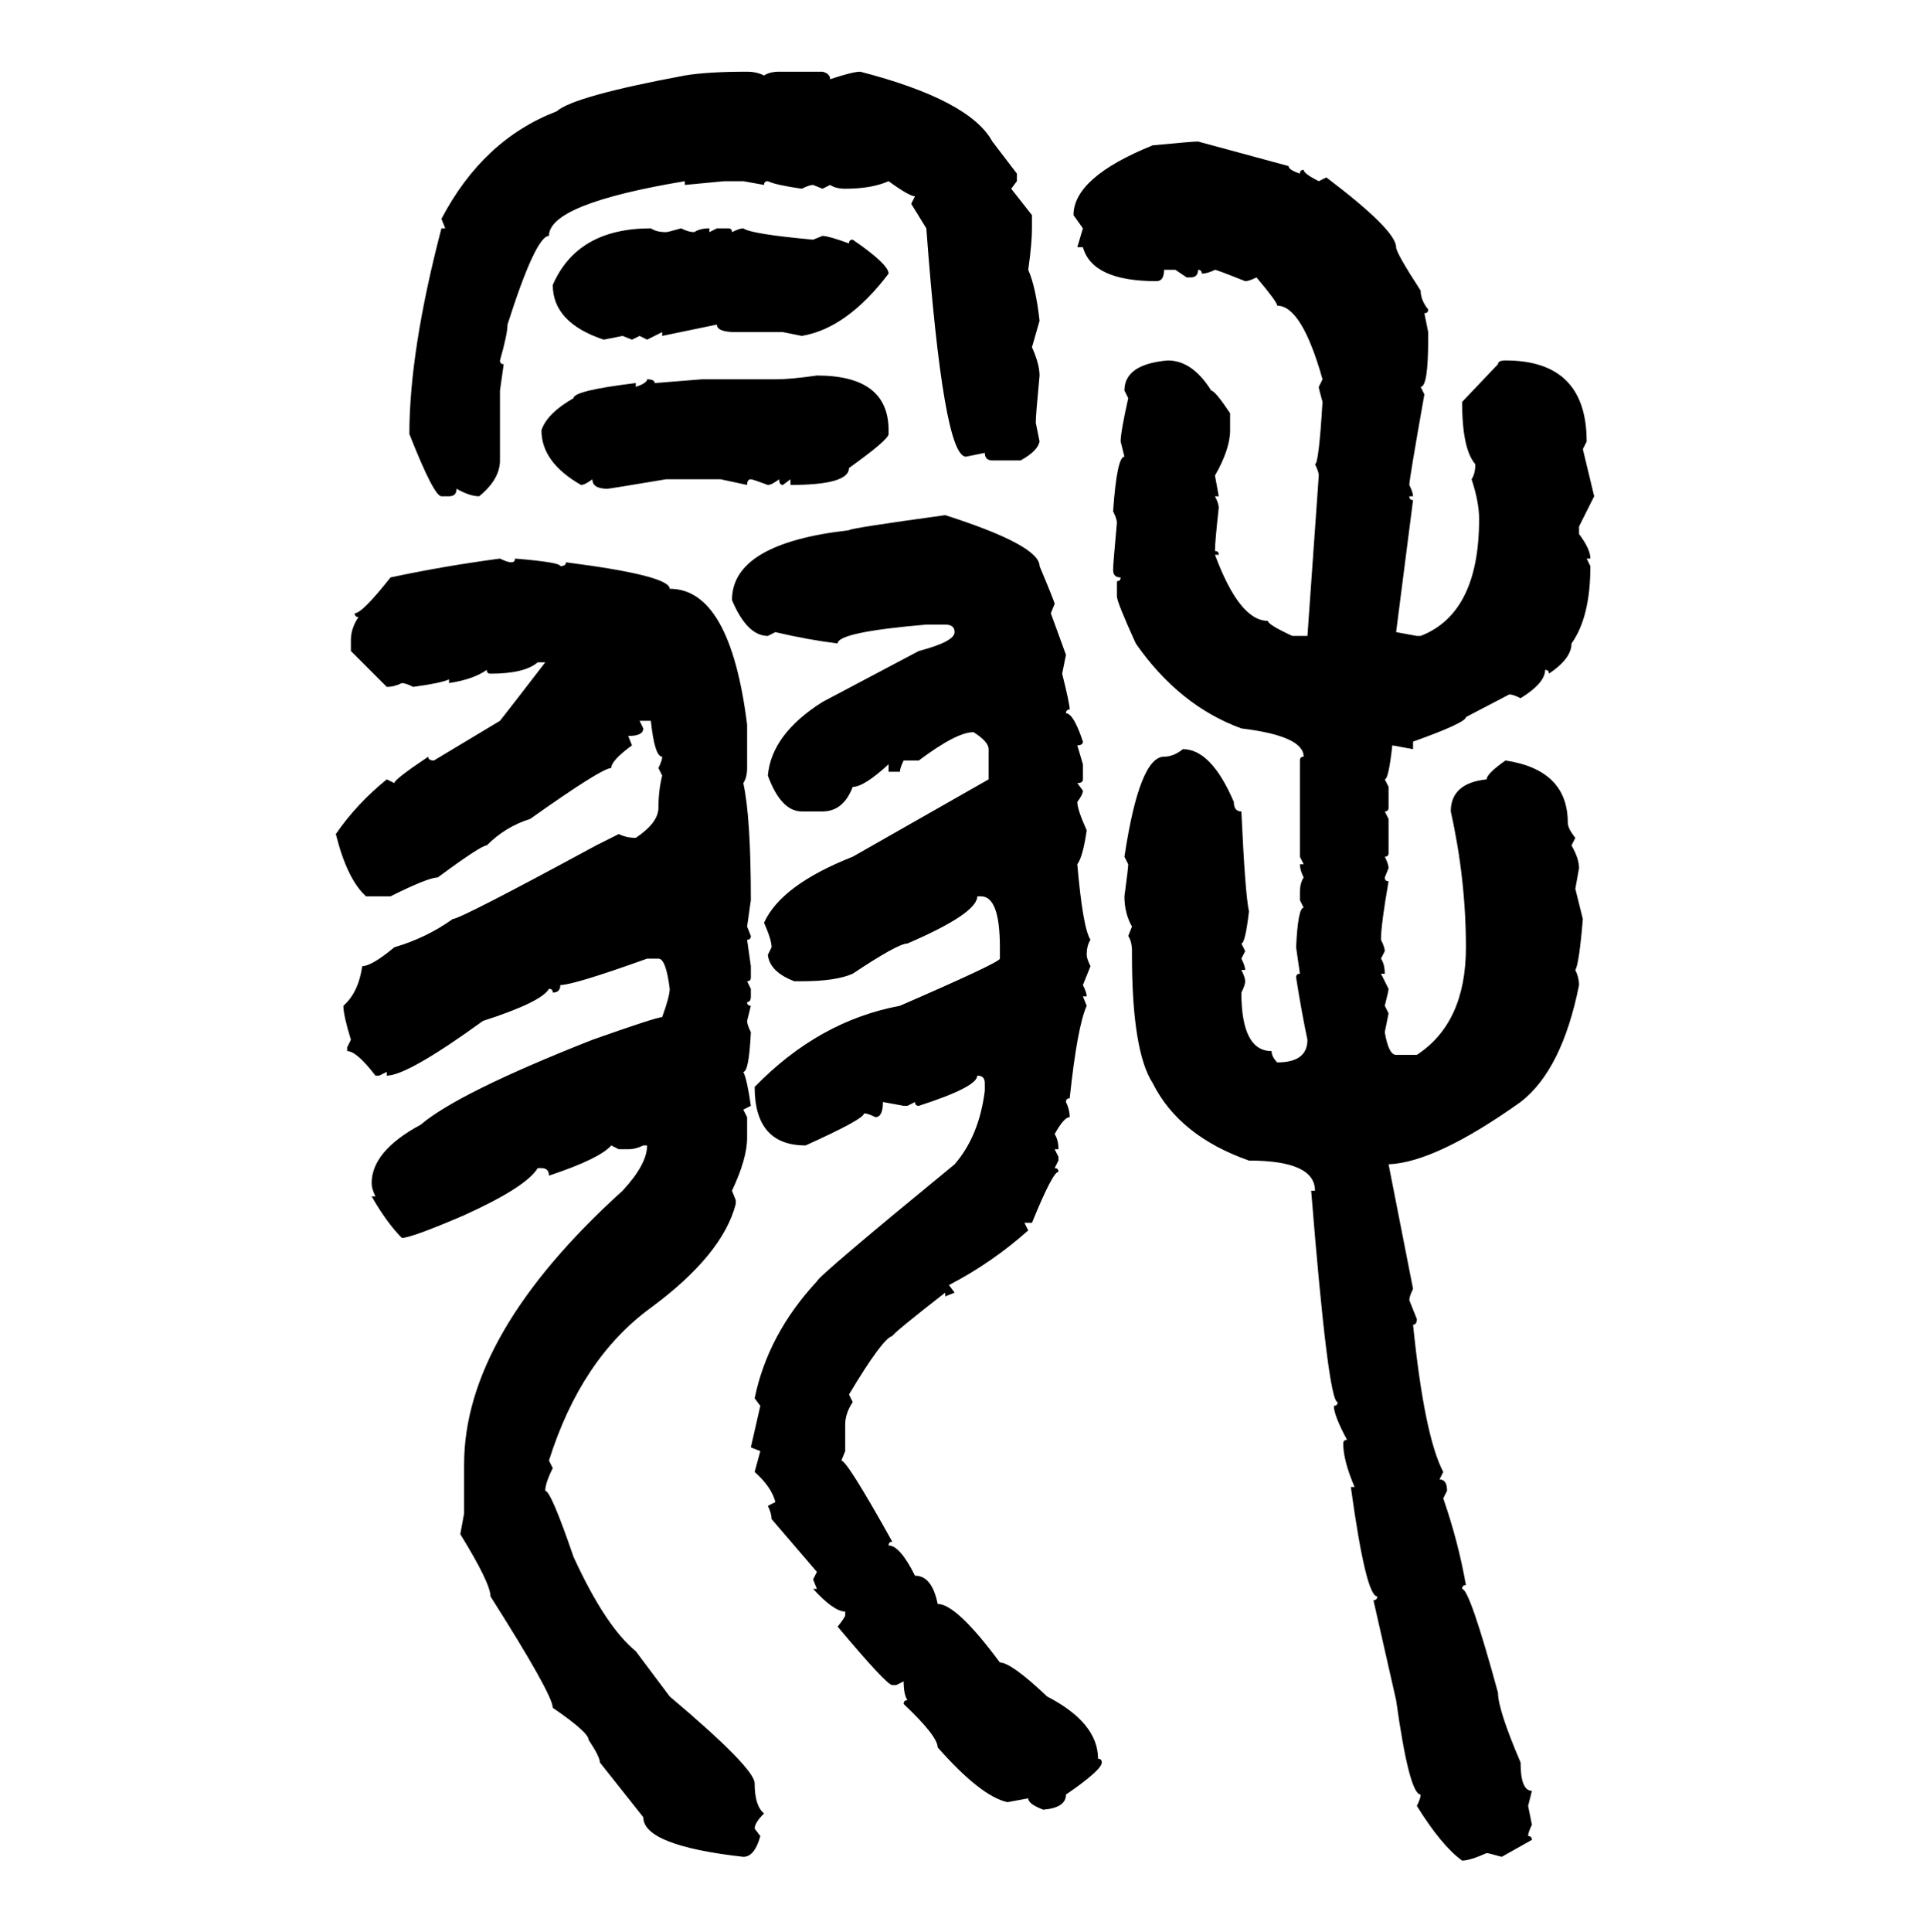 <svg xmlns="http://www.w3.org/2000/svg" xmlns:xlink="http://www.w3.org/1999/xlink" width="299.707" height="300"><path d="M116.02 11.13L116.02 11.13Q117.48 11.13 118.65 11.72L118.65 11.72Q119.53 11.13 121.00 11.13L121.00 11.13L127.73 11.13Q128.91 11.43 128.91 12.30L128.91 12.30Q132.42 11.13 133.59 11.13L133.59 11.13Q150.59 15.53 154.10 21.97L154.10 21.97L157.91 26.95L157.91 28.13L157.03 29.30L160.25 33.40L160.25 35.45Q160.25 37.79 159.67 41.89L159.67 41.89Q160.84 44.53 161.43 49.80L161.43 49.80L160.25 53.91Q161.43 56.54 161.43 58.30L161.43 58.30Q160.84 64.45 160.84 65.63L160.84 65.63L161.43 68.55Q161.13 70.02 158.50 71.48L158.50 71.48L154.10 71.48Q152.93 71.48 152.93 70.31L152.93 70.31L150 70.90Q146.48 70.90 143.85 35.45L143.85 35.45L141.50 31.64L142.09 30.47Q141.21 30.47 137.99 28.13L137.99 28.13Q135.35 29.30 131.25 29.30L131.25 29.30Q129.79 29.30 128.91 28.71L128.91 28.71L127.73 29.30L126.27 28.71Q125.68 28.71 124.51 29.30L124.51 29.30Q120.41 28.71 119.24 28.13L119.24 28.13Q118.65 28.13 118.65 28.71L118.65 28.71L115.43 28.13L112.50 28.13L106.35 28.71L106.35 28.13Q85.25 31.64 85.25 36.62L85.25 36.62Q83.20 36.62 78.81 50.39L78.81 50.39Q78.81 51.86 77.64 55.96L77.64 55.96Q77.64 56.54 78.22 56.54L78.22 56.54L77.64 60.64L77.64 71.48Q77.64 74.41 74.41 77.05L74.41 77.05Q72.95 77.05 70.90 75.88L70.90 75.88Q70.90 77.05 69.73 77.05L69.73 77.05L68.55 77.05Q67.38 77.05 63.57 67.38L63.57 67.38Q63.57 54.49 68.55 35.45L68.55 35.45L69.14 35.45L68.55 33.98Q75 21.68 86.43 17.29L86.43 17.29Q89.06 14.94 106.35 11.72L106.35 11.72Q109.86 11.13 116.02 11.13ZM186.04 21.97L186.04 21.97L200.10 25.78Q200.10 26.37 201.86 26.95L201.86 26.95Q201.86 26.37 202.44 26.37L202.44 26.37Q202.44 26.95 204.79 28.13L204.79 28.13L205.96 27.54Q216.80 35.74 216.80 38.38L216.80 38.38Q216.80 39.26 220.61 45.12L220.61 45.12Q220.61 46.58 221.78 48.05L221.78 48.05Q221.78 48.63 221.19 48.63L221.19 48.63L221.78 51.56L221.78 52.73Q221.78 60.06 220.61 60.06L220.61 60.06L221.19 61.23Q218.85 74.41 218.85 75.29L218.85 75.29Q219.43 76.46 219.43 77.05L219.43 77.05L218.85 77.05Q218.85 77.64 219.43 77.64L219.43 77.64L216.80 98.14L220.02 98.73L220.61 98.73Q229.69 95.21 229.69 80.57L229.69 80.57Q229.69 77.93 228.52 74.41L228.52 74.41Q229.10 73.54 229.10 72.07L229.10 72.07Q227.05 69.73 227.05 62.40L227.05 62.40L232.62 56.54Q232.62 55.96 233.79 55.96L233.79 55.96Q246.39 55.96 246.39 68.55L246.39 68.55L245.80 69.73L247.56 77.05L245.21 81.74L245.21 82.91Q246.97 85.25 246.97 86.72L246.97 86.72L246.39 86.72L246.97 87.89Q246.97 95.80 244.04 99.90L244.04 99.90Q244.04 102.25 240.53 104.59L240.53 104.59Q240.53 104.00 239.94 104.00L239.94 104.00Q239.94 106.05 236.13 108.40L236.13 108.40Q234.96 107.81 234.38 107.81L234.38 107.81L227.64 111.33Q227.64 112.21 219.43 115.14L219.43 115.14L219.43 116.31L216.21 115.72Q215.63 121.00 215.04 121.00L215.04 121.00L215.63 122.17L215.63 125.39Q215.63 125.98 215.04 125.98L215.04 125.98L215.63 127.15L215.63 132.42Q215.63 133.01 215.04 133.01L215.04 133.01Q215.63 134.18 215.63 134.77L215.63 134.77L215.04 136.23Q215.04 136.82 215.63 136.82L215.63 136.82Q214.45 143.55 214.45 145.90L214.45 145.90Q215.04 147.07 215.04 147.66L215.04 147.66L214.45 148.83Q215.04 149.71 215.04 151.17L215.04 151.17L214.45 151.17L215.63 153.52Q215.63 153.81 215.04 156.15L215.04 156.15L215.63 157.32L215.04 160.25Q215.63 163.77 216.80 163.77L216.80 163.77L220.02 163.77Q227.64 158.79 227.64 147.07L227.64 147.07Q227.64 136.52 225.29 125.98L225.29 125.98Q225.29 121.58 230.86 121.00L230.86 121.00Q230.86 120.12 233.79 118.07L233.79 118.07Q243.46 119.53 243.46 127.73L243.46 127.73Q243.46 128.61 244.63 130.08L244.63 130.08L244.04 131.25Q245.21 133.30 245.21 134.77L245.21 134.77L244.63 137.99L245.80 142.68Q245.21 149.71 244.63 150.59L244.63 150.59Q245.21 151.76 245.21 152.93L245.21 152.93Q242.58 166.11 236.13 171.09L236.13 171.09Q222.95 180.47 215.63 180.76L215.63 180.76L219.43 200.10Q218.85 201.27 218.85 201.86L218.85 201.86L220.02 204.79Q220.02 205.66 219.43 205.66L219.43 205.66Q221.19 222.95 224.12 228.52L224.12 228.52L223.54 229.69Q224.71 229.69 224.71 231.45L224.71 231.45L224.12 232.62Q226.46 239.36 227.64 246.09L227.64 246.09Q227.05 246.09 227.05 246.68L227.05 246.68Q228.22 246.68 232.62 262.79L232.62 262.79Q232.62 265.43 236.13 273.63L236.13 273.63Q236.13 278.03 237.89 278.03L237.89 278.03L237.30 280.37L237.89 283.30Q237.30 284.47 237.30 285.06L237.30 285.06Q237.89 285.06 237.89 285.64L237.89 285.64L233.20 288.28Q231.15 287.70 230.86 287.70L230.86 287.70Q228.22 288.87 227.05 288.87L227.05 288.87Q223.83 286.52 220.02 280.37L220.02 280.37Q220.61 279.20 220.61 278.61L220.61 278.61Q218.85 278.61 216.80 263.96L216.80 263.96L213.28 248.44Q213.87 248.44 213.87 247.85L213.87 247.85Q212.11 247.85 209.77 230.86L209.77 230.86L210.35 230.86Q208.59 226.76 208.59 224.12L208.59 224.12Q208.59 223.54 209.18 223.54L209.18 223.54Q207.13 219.73 207.13 218.26L207.13 218.26Q207.71 218.26 207.71 217.68L207.71 217.68Q206.25 217.68 203.61 184.86L203.61 184.86L204.20 184.86Q204.20 180.18 193.95 180.18L193.95 180.18Q183.11 176.37 179.00 168.16L179.00 168.16Q175.78 163.18 175.78 148.24L175.78 148.24L175.78 147.66Q175.78 146.19 175.20 145.31L175.20 145.31L175.78 143.85Q174.61 141.80 174.61 139.16L174.61 139.16Q175.20 134.77 175.20 134.18L175.20 134.18L174.61 133.01Q176.95 117.48 180.76 117.48L180.76 117.48Q182.23 117.48 183.69 116.31L183.69 116.31Q188.09 116.31 191.60 124.51L191.60 124.51Q191.60 125.98 192.77 125.98L192.77 125.98Q193.36 138.87 193.95 141.50L193.95 141.50Q193.36 146.48 192.77 146.48L192.77 146.48L193.36 147.66L192.77 148.83Q193.36 150 193.36 150.59L193.36 150.59L192.77 150.59Q193.36 151.76 193.36 152.34L193.36 152.34Q193.36 152.93 192.77 154.10L192.77 154.10Q192.77 163.18 197.46 163.18L197.46 163.18Q197.46 164.06 198.34 164.94L198.34 164.94Q203.03 164.94 203.03 161.43L203.03 161.43Q202.15 157.32 201.27 151.76L201.27 151.76Q201.27 151.17 201.86 151.17L201.86 151.17L201.27 147.07Q201.56 140.92 202.44 140.92L202.44 140.92L201.86 139.75L201.86 138.57Q201.86 137.11 202.44 136.23L202.44 136.23Q201.86 135.06 201.86 134.18L201.86 134.18L202.44 134.18L201.86 133.01L201.86 118.07Q201.86 117.48 202.44 117.48L202.44 117.48Q202.44 114.26 192.77 113.09L192.77 113.09Q183.11 109.57 176.37 99.90L176.37 99.90Q173.44 93.46 173.44 92.58L173.44 92.58L173.44 90.23Q174.02 90.23 174.02 89.65L174.02 89.65Q172.85 89.65 172.85 88.48L172.85 88.48Q172.85 87.60 173.44 81.15L173.44 81.15Q173.44 80.57 172.85 79.39L172.85 79.39Q173.44 70.90 174.61 70.90L174.61 70.90L174.02 68.55Q174.02 67.09 175.20 61.82L175.20 61.82L174.61 60.64Q174.61 56.54 181.35 55.96L181.35 55.96Q185.16 55.96 188.09 60.64L188.09 60.64Q188.67 60.64 191.02 64.16L191.02 64.16L191.02 66.80Q191.02 69.73 188.67 73.83L188.67 73.83L189.26 77.05L188.67 77.05Q189.26 78.22 189.26 78.81L189.26 78.81Q188.67 84.08 188.67 85.55L188.67 85.55Q189.26 85.55 189.26 86.13L189.26 86.13L188.67 86.13Q192.48 96.39 196.88 96.39L196.88 96.39Q196.88 96.97 200.68 98.73L200.68 98.73L203.03 98.73L204.79 73.83Q204.79 73.24 204.20 72.07L204.20 72.07Q204.79 72.07 205.37 62.40L205.37 62.40Q204.79 60.35 204.79 60.06L204.79 60.06L205.37 58.89Q202.15 47.46 198.34 47.46L198.34 47.46Q198.34 46.88 195.12 43.07L195.12 43.07Q193.95 43.65 193.36 43.65L193.36 43.65Q188.96 41.89 188.67 41.89L188.67 41.89Q187.50 42.48 186.62 42.48L186.62 42.48Q186.62 41.89 186.04 41.89L186.04 41.89Q186.04 43.07 184.86 43.07L184.86 43.07L184.28 43.07L182.52 41.89L180.76 41.89Q180.76 43.65 179.59 43.65L179.59 43.65Q169.63 43.65 168.16 38.38L168.16 38.38L167.29 38.38L168.16 35.45L166.70 33.40Q166.70 27.54 179.00 22.56L179.00 22.56Q185.16 21.97 186.04 21.97ZM101.07 35.45L101.07 35.45Q101.95 36.04 103.42 36.04L103.42 36.04Q103.71 36.04 105.76 35.45L105.76 35.45Q106.93 36.04 107.81 36.04L107.81 36.04Q108.69 35.45 110.16 35.45L110.16 35.45L110.16 36.04L111.33 35.45L113.09 35.45Q113.67 35.45 113.67 36.04L113.67 36.04Q114.84 35.45 115.43 35.45L115.43 35.45Q116.60 36.33 126.27 37.21L126.27 37.21L127.73 36.62Q128.61 36.62 131.84 37.79L131.84 37.79Q131.84 37.21 132.42 37.21L132.42 37.21Q137.99 41.02 137.99 42.48L137.99 42.48Q131.54 50.98 124.51 52.15L124.51 52.15L121.58 51.56L114.26 51.56Q111.33 51.56 111.33 50.39L111.33 50.39L102.83 52.15L102.83 51.56L100.49 52.73L99.32 52.15L98.14 52.73L96.68 52.15L93.75 52.73Q85.84 50.10 85.84 44.24L85.84 44.24Q89.65 35.45 101.07 35.45ZM126.86 58.30L126.86 58.30Q137.99 58.30 137.99 66.80L137.99 66.80L137.99 67.38Q137.99 68.26 131.84 72.66L131.84 72.66Q131.84 75.29 122.75 75.29L122.75 75.29L122.75 74.41L121.58 75.29Q121.00 75.29 121.00 74.41L121.00 74.41Q119.82 75.29 119.24 75.29L119.24 75.29Q116.89 74.41 116.60 74.41L116.60 74.41Q116.02 74.41 116.02 75.29L116.02 75.29L111.91 74.41L103.42 74.41Q94.63 75.88 94.34 75.88L94.34 75.88Q91.99 75.88 91.99 74.41L91.99 74.41Q90.82 75.29 90.23 75.29L90.23 75.29Q84.08 71.78 84.08 66.80L84.08 66.80Q84.96 64.16 89.06 61.82L89.06 61.82Q89.06 60.64 98.73 59.47L98.73 59.47L98.73 60.06Q100.49 59.47 100.49 58.89L100.49 58.89Q101.66 58.89 101.66 59.47L101.66 59.47L108.98 58.89L120.41 58.89Q122.75 58.89 126.86 58.30ZM146.78 79.98L146.78 79.98Q161.43 84.67 161.43 87.89L161.43 87.89Q163.77 93.46 163.77 93.75L163.77 93.75L163.18 95.21L165.53 101.66L164.94 104.59Q166.11 109.28 166.11 110.16L166.11 110.16Q165.53 110.16 165.53 110.74L165.53 110.74Q166.70 110.74 168.16 115.14L168.16 115.14Q168.16 115.72 167.29 115.72L167.29 115.72L168.16 118.65L168.16 121.00Q168.16 121.58 167.29 121.58L167.29 121.58L168.16 122.75Q168.16 123.34 167.29 124.51L167.29 124.51Q167.29 125.68 168.75 128.91L168.75 128.91Q168.16 133.01 167.29 134.18L167.29 134.18Q168.16 144.14 169.34 145.90L169.34 145.90Q168.75 146.78 168.75 148.24L168.75 148.24Q168.75 148.83 169.34 150L169.34 150L168.16 152.93Q168.75 154.10 168.75 154.69L168.75 154.69L168.16 154.69L168.75 156.15Q167.29 159.38 166.11 170.51L166.11 170.51Q165.53 170.51 165.53 171.09L165.53 171.09Q166.11 172.27 166.11 173.44L166.11 173.44Q165.23 173.44 163.77 176.07L163.77 176.07Q164.36 176.95 164.36 178.42L164.36 178.42L163.77 178.42L164.36 179.59L164.36 180.18L163.77 181.35Q164.36 181.35 164.36 181.93L164.36 181.93Q163.48 181.93 160.25 189.84L160.25 189.84L159.08 189.84L159.67 191.02Q154.10 196.00 147.36 199.51L147.36 199.51L148.24 200.68L146.78 201.27L146.78 200.68Q138.87 206.84 138.57 207.42L138.57 207.42Q137.11 207.71 131.84 216.50L131.84 216.50L132.42 217.68Q131.25 219.43 131.25 221.19L131.25 221.19L131.25 225.29L130.66 226.76Q131.54 226.76 138.57 239.36L138.57 239.36Q137.99 239.36 137.99 239.94L137.99 239.94Q139.75 239.94 142.09 244.63L142.09 244.63Q144.73 244.63 145.61 249.02L145.61 249.02Q148.54 249.02 155.27 258.11L155.27 258.11Q157.03 258.11 162.60 263.38L162.60 263.38Q170.51 267.48 170.51 273.05L170.51 273.05Q171.09 273.05 171.09 273.63L171.09 273.63Q171.09 274.80 165.53 278.61L165.53 278.61Q165.53 280.66 162.01 280.96L162.01 280.96Q159.67 280.08 159.67 279.20L159.67 279.20L156.45 279.79Q152.34 278.91 145.61 271.29L145.61 271.29Q145.61 269.53 140.33 264.55L140.33 264.55Q140.33 263.96 140.92 263.96L140.92 263.96Q140.33 263.09 140.33 261.04L140.33 261.04L139.16 261.62L138.57 261.62Q137.70 261.62 130.08 252.54L130.08 252.54Q131.25 251.07 131.25 250.78L131.25 250.78L131.25 250.20Q129.49 250.20 126.27 246.68L126.27 246.68L126.86 246.68L126.27 245.21L126.86 244.04L119.82 235.84Q119.82 234.96 119.24 233.79L119.24 233.79L120.41 233.20Q119.82 230.86 117.19 228.52L117.19 228.52L118.07 225.29L116.60 224.71L118.07 218.26L117.19 217.09Q119.24 207.13 126.86 198.93L126.86 198.93Q127.15 198.05 148.24 180.76L148.24 180.76Q152.05 176.37 152.93 169.34L152.93 169.34L152.93 168.16Q152.93 166.99 151.76 166.99L151.76 166.99Q151.76 168.75 142.68 171.68L142.68 171.68Q142.09 171.68 142.09 171.09L142.09 171.09L140.92 171.68L140.33 171.68L137.11 171.09Q137.11 173.44 135.94 173.44L135.94 173.44Q134.77 172.85 134.18 172.85L134.18 172.85Q134.18 173.73 125.10 177.83L125.10 177.83Q117.19 177.83 117.19 168.75L117.19 168.75Q127.15 158.50 139.75 156.15L139.75 156.15Q155.27 149.41 155.27 148.83L155.27 148.83L155.27 147.07Q155.27 139.16 152.34 139.16L152.34 139.16L151.76 139.16Q151.76 141.80 140.92 146.48L140.92 146.48Q139.45 146.48 132.42 151.17L132.42 151.17Q129.79 152.34 124.51 152.34L124.51 152.34L123.34 152.34Q119.53 150.88 119.24 148.24L119.24 148.24L119.82 147.07Q119.82 145.90 118.65 143.26L118.65 143.26Q121.29 137.40 132.42 133.01L132.42 133.01L153.52 121.00L153.52 116.31Q153.52 115.14 151.17 113.67L151.17 113.67Q148.54 113.67 142.68 118.07L142.68 118.07L140.33 118.07Q139.75 119.24 139.75 119.82L139.75 119.82L137.99 119.82L137.99 118.65Q134.18 122.17 132.42 122.17L132.42 122.17Q130.96 125.98 127.73 125.98L127.73 125.98L124.51 125.98Q121.29 125.98 119.24 120.41L119.24 120.41Q119.82 113.96 127.73 108.98L127.73 108.98L142.68 101.07Q148.24 99.61 148.24 98.14L148.24 98.14Q148.24 96.97 146.78 96.97L146.78 96.97L143.85 96.97Q130.08 98.14 130.08 99.90L130.08 99.90Q125.39 99.32 120.41 98.14L120.41 98.14L119.24 98.73Q116.02 98.73 113.67 93.16L113.67 93.16Q113.67 84.38 131.84 82.32L131.84 82.32Q131.84 82.03 146.78 79.98ZM77.64 86.72L77.64 86.72Q78.81 87.30 79.39 87.30L79.39 87.30Q79.98 87.30 79.98 86.72L79.98 86.72Q87.01 87.30 87.01 87.89L87.01 87.89Q87.89 87.89 87.89 87.30L87.89 87.30Q104.00 89.36 104.00 91.41L104.00 91.41Q113.38 91.41 116.02 112.50L116.02 112.50L116.02 119.24Q116.02 120.70 115.43 121.58L115.43 121.58Q116.60 126.86 116.60 139.75L116.60 139.75L116.02 143.85L116.60 145.31Q116.60 145.90 116.02 145.90L116.02 145.90L116.60 150L116.60 151.76Q116.60 152.34 116.02 152.34L116.02 152.34L116.60 153.52L116.60 154.69Q116.60 155.57 116.02 155.57L116.02 155.57Q116.02 156.15 116.60 156.15L116.60 156.15L116.02 158.50Q116.02 159.08 116.60 160.25L116.60 160.25Q116.31 166.41 115.43 166.41L115.43 166.41Q116.02 167.58 116.60 171.68L116.60 171.68L115.43 172.27L116.02 173.44L116.02 176.66Q116.02 179.88 113.67 184.86L113.67 184.86L114.26 186.33L114.26 186.91Q112.21 194.82 101.07 203.03L101.07 203.03Q90.23 210.94 85.25 226.76L85.25 226.76L85.84 227.93Q84.67 230.27 84.67 231.45L84.67 231.45Q85.55 231.45 89.06 241.70L89.06 241.70Q94.04 252.54 98.73 256.35L98.73 256.35L104.00 263.38Q117.19 274.51 117.19 276.86L117.19 276.86Q117.19 280.37 118.65 281.54L118.65 281.54Q117.19 283.01 117.19 283.89L117.19 283.89L118.07 285.06Q117.19 288.28 115.43 288.28L115.43 288.28Q99.90 286.52 99.90 282.13L99.90 282.13L93.16 273.63Q93.16 272.75 91.41 270.12L91.41 270.12Q91.41 268.95 85.84 265.14L85.84 265.14Q85.84 263.09 76.17 247.85L76.17 247.85Q76.17 245.80 71.48 238.18L71.48 238.18L72.07 234.96L72.07 227.34Q72.07 207.13 96.68 184.86L96.68 184.86Q100.49 180.76 100.49 177.83L100.49 177.83L99.90 177.83Q98.73 178.42 97.56 178.42L97.56 178.42L96.09 178.42L94.92 177.83Q93.16 179.88 85.25 182.52L85.25 182.52Q85.25 181.35 84.08 181.35L84.08 181.35L83.50 181.35Q81.74 184.28 72.07 188.67L72.07 188.67Q63.87 192.19 62.40 192.19L62.40 192.19Q60.06 189.84 57.71 185.74L57.71 185.74L58.30 185.74Q57.71 184.57 57.71 183.69L57.71 183.69Q57.71 178.71 65.33 174.61L65.33 174.61Q71.19 169.63 91.99 161.43L91.99 161.43Q101.95 157.91 102.83 157.91L102.83 157.91Q104.00 154.69 104.00 153.52L104.00 153.52Q103.42 148.83 102.25 148.83L102.25 148.83L100.49 148.83Q89.06 152.93 87.01 152.93L87.01 152.93Q87.01 154.10 85.84 154.10L85.84 154.10Q85.84 153.52 85.25 153.52L85.25 153.52Q84.08 155.57 75 158.50L75 158.50Q63.28 166.99 60.06 166.99L60.06 166.99L60.06 166.41L58.89 166.99L58.30 166.99Q55.37 163.18 53.91 163.18L53.91 163.18L53.91 162.60L54.49 161.43Q53.32 157.62 53.32 156.15L53.32 156.15Q55.66 154.10 56.25 150L56.25 150Q57.71 150 61.23 147.07L61.23 147.07Q66.21 145.61 70.31 142.68L70.31 142.68Q71.48 142.68 92.58 131.25L92.58 131.25L96.09 129.49Q97.27 130.08 98.73 130.08L98.73 130.08Q102.25 127.73 102.25 125.39L102.25 125.39Q102.25 122.75 102.83 120.41L102.83 120.41L102.25 119.24Q102.83 118.07 102.83 117.48L102.83 117.48Q101.66 117.48 101.07 111.91L101.07 111.91L99.32 111.91L99.90 113.09Q99.90 114.26 97.56 114.26L97.56 114.26L98.14 115.72Q94.92 118.07 94.92 119.24L94.92 119.24Q93.46 119.24 82.32 127.15L82.32 127.15Q78.52 128.32 75.59 131.25L75.59 131.25Q74.71 131.25 67.97 136.23L67.97 136.23Q66.50 136.23 60.64 139.16L60.64 139.16L56.84 139.16Q53.91 136.52 52.15 129.49L52.15 129.49Q55.37 124.80 60.06 121.00L60.06 121.00L61.23 121.58Q61.23 121.00 66.50 117.48L66.50 117.48Q66.50 118.07 67.38 118.07L67.38 118.07L77.64 111.91Q78.81 110.45 84.67 102.83L84.67 102.83L83.50 102.83Q81.45 104.59 76.17 104.59L76.17 104.59Q75.59 104.59 75.59 104.00L75.59 104.00Q73.54 105.47 69.73 106.05L69.73 106.05L69.73 105.47Q68.55 106.05 64.16 106.64L64.16 106.64Q62.99 106.05 62.40 106.05L62.40 106.05Q61.23 106.64 60.06 106.64L60.06 106.64L54.49 101.07L54.49 99.32Q54.49 97.56 55.66 95.80L55.66 95.80Q55.08 95.80 55.08 95.21L55.08 95.21Q56.25 95.21 60.64 89.65L60.64 89.65Q68.85 87.89 77.64 86.72Z"/></svg>
